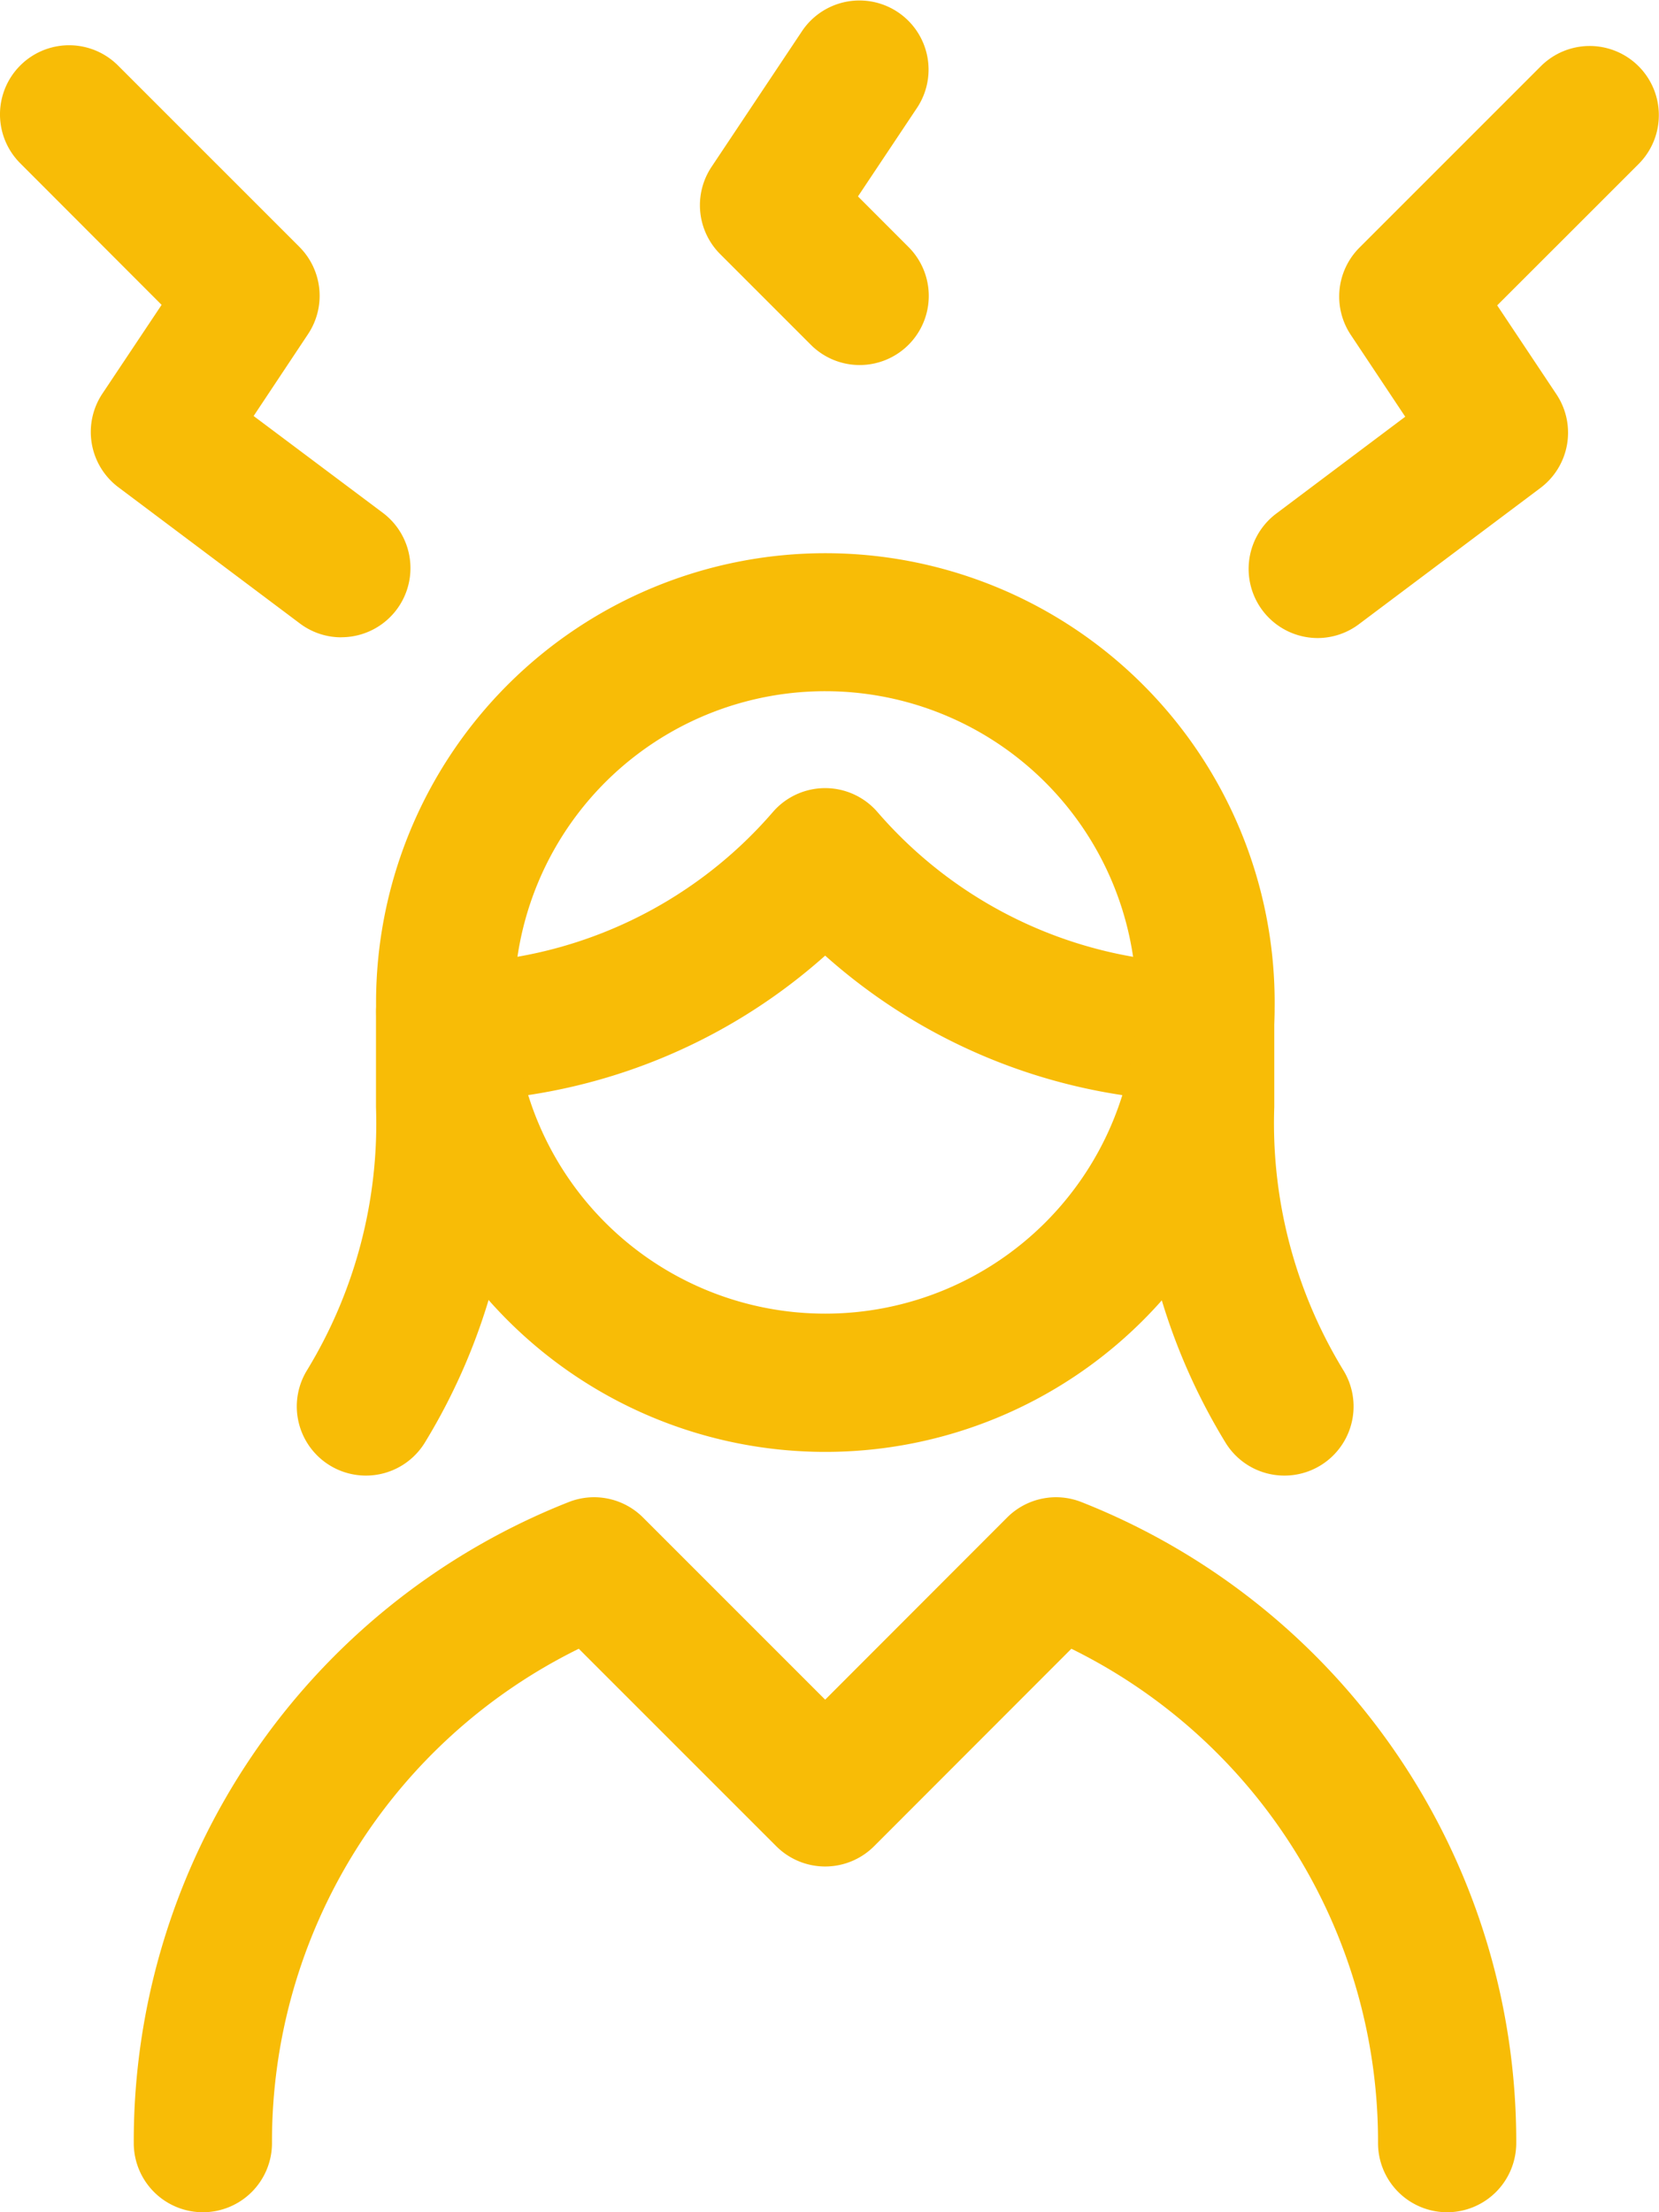 <svg xmlns="http://www.w3.org/2000/svg" width="75" height="100" viewBox="0 0 75 100">
    <defs>
        <style>
            .cls-1{fill:#f8bc06}
        </style>
    </defs>
    <g id="Group_188" transform="translate(-17.494 .001)">
        <g id="Group_180" transform="translate(73.94 2.083)">
            <path id="Path_194" d="M99.645 29.675a3.126 3.126 0 0 1-1.877-5.625l5.832-4.38-2.462-3.7a3.126 3.126 0 0 1 .392-3.943l8.2-8.2a3.125 3.125 0 1 1 4.419 4.421l-6.392 6.389 2.68 4.022a3.126 3.126 0 0 1-.726 4.232l-8.2 6.154a3.118 3.118 0 0 1-1.866.63z" class="cls-1" transform="translate(-96.518 -2.917)"/>
        </g>
        <g id="Group_181" transform="translate(17.494 2.05)">
            <path id="Path_195" d="M32.921 29.628A3.112 3.112 0 0 1 31.048 29l-8.2-6.154a3.126 3.126 0 0 1-.724-4.235L24.8 14.6l-6.391-6.4a3.125 3.125 0 0 1 4.42-4.42l8.2 8.2a3.126 3.126 0 0 1 .389 3.945l-2.458 3.699L34.8 24a3.125 3.125 0 0 1-1.878 5.625z" class="cls-1" transform="translate(-17.494 -2.87)"/>
        </g>
        <g id="Group_182" transform="translate(49.136 -.001)">
            <path id="Path_196" d="M69.017 16.5a3.117 3.117 0 0 1-2.211-.916l-4.1-4.1a3.126 3.126 0 0 1-.389-3.942l4.1-6.15a3.125 3.125 0 0 1 5.2 3.467l-2.68 4.019 2.291 2.293a3.125 3.125 0 0 1-2.211 5.329z" class="cls-1" transform="translate(-61.792 .001)"/>
        </g>
        <g id="Group_183" transform="translate(30.91 42.65)">
            <path id="Path_197" d="M39.4 83.761a3.126 3.126 0 0 1-2.666-4.751 21.431 21.431 0 0 0 3.125-11.9v-4.275a3.125 3.125 0 0 1 6.25 0v4.116a27.662 27.662 0 0 1-4.036 15.31 3.124 3.124 0 0 1-2.673 1.5z" class="cls-1" transform="translate(-36.277 -59.71)"/>
        </g>
        <g id="Group_184" transform="translate(68.838 42.65)">
            <path id="Path_198" d="M96.1 83.761a3.12 3.12 0 0 1-2.671-1.5 27.648 27.648 0 0 1-4.04-15.31v-4.116a3.125 3.125 0 0 1 6.25 0V67.105a21.423 21.423 0 0 0 3.127 11.9 3.126 3.126 0 0 1-2.666 4.756z" class="cls-1" transform="translate(-89.376 -59.71)"/>
        </g>
        <g id="Group_185" transform="translate(34.54 35.625)">
            <path id="Path_199" d="M78.751 64.041h-.024a25.983 25.983 0 0 1-17.111-6.595 25.983 25.983 0 0 1-17.111 6.595h-.023a3.125 3.125 0 0 1-.022-6.25 19.729 19.729 0 0 0 14.791-6.834 3.125 3.125 0 0 1 4.73 0 19.73 19.73 0 0 0 14.791 6.834 3.125 3.125 0 0 1-.022 6.25z" class="cls-1" transform="translate(-41.358 -49.875)"/>
        </g>
        <g id="Group_186" transform="translate(34.486 24.994)">
            <path id="Path_200" d="M61.6 75.628h-.008a20.312 20.312 0 0 1-20.3-20.318v-.01A20.312 20.312 0 1 1 61.6 75.628zm0-34.386A14.062 14.062 0 0 0 47.533 55.3v.012A14.062 14.062 0 0 0 61.59 69.378h.01a14.068 14.068 0 0 0 0-28.136zM44.408 55.31z" class="cls-1" transform="translate(-41.283 -34.992)"/>
        </g>
        <g id="Group_187" transform="translate(23.54 67.679)">
            <path id="Path_201" d="M29.083 127.072a3.126 3.126 0 0 1-3.124-3.127 31.061 31.061 0 0 1 19.655-28.972 3.126 3.126 0 0 1 3.366.693l8.236 8.236 8.227-8.235a3.126 3.126 0 0 1 3.369-.693 31.062 31.062 0 0 1 19.646 28.971 3.125 3.125 0 0 1-3.123 3.127 3.125 3.125 0 0 1-3.125-3.123A24.828 24.828 0 0 0 68.347 101.6l-8.92 8.927a3.126 3.126 0 0 1-4.421 0l-8.928-8.927a24.828 24.828 0 0 0-13.87 22.346 3.125 3.125 0 0 1-3.125 3.126z" class="cls-1" transform="translate(-25.958 -94.751)"/>
        </g>
    </g>
</svg>
